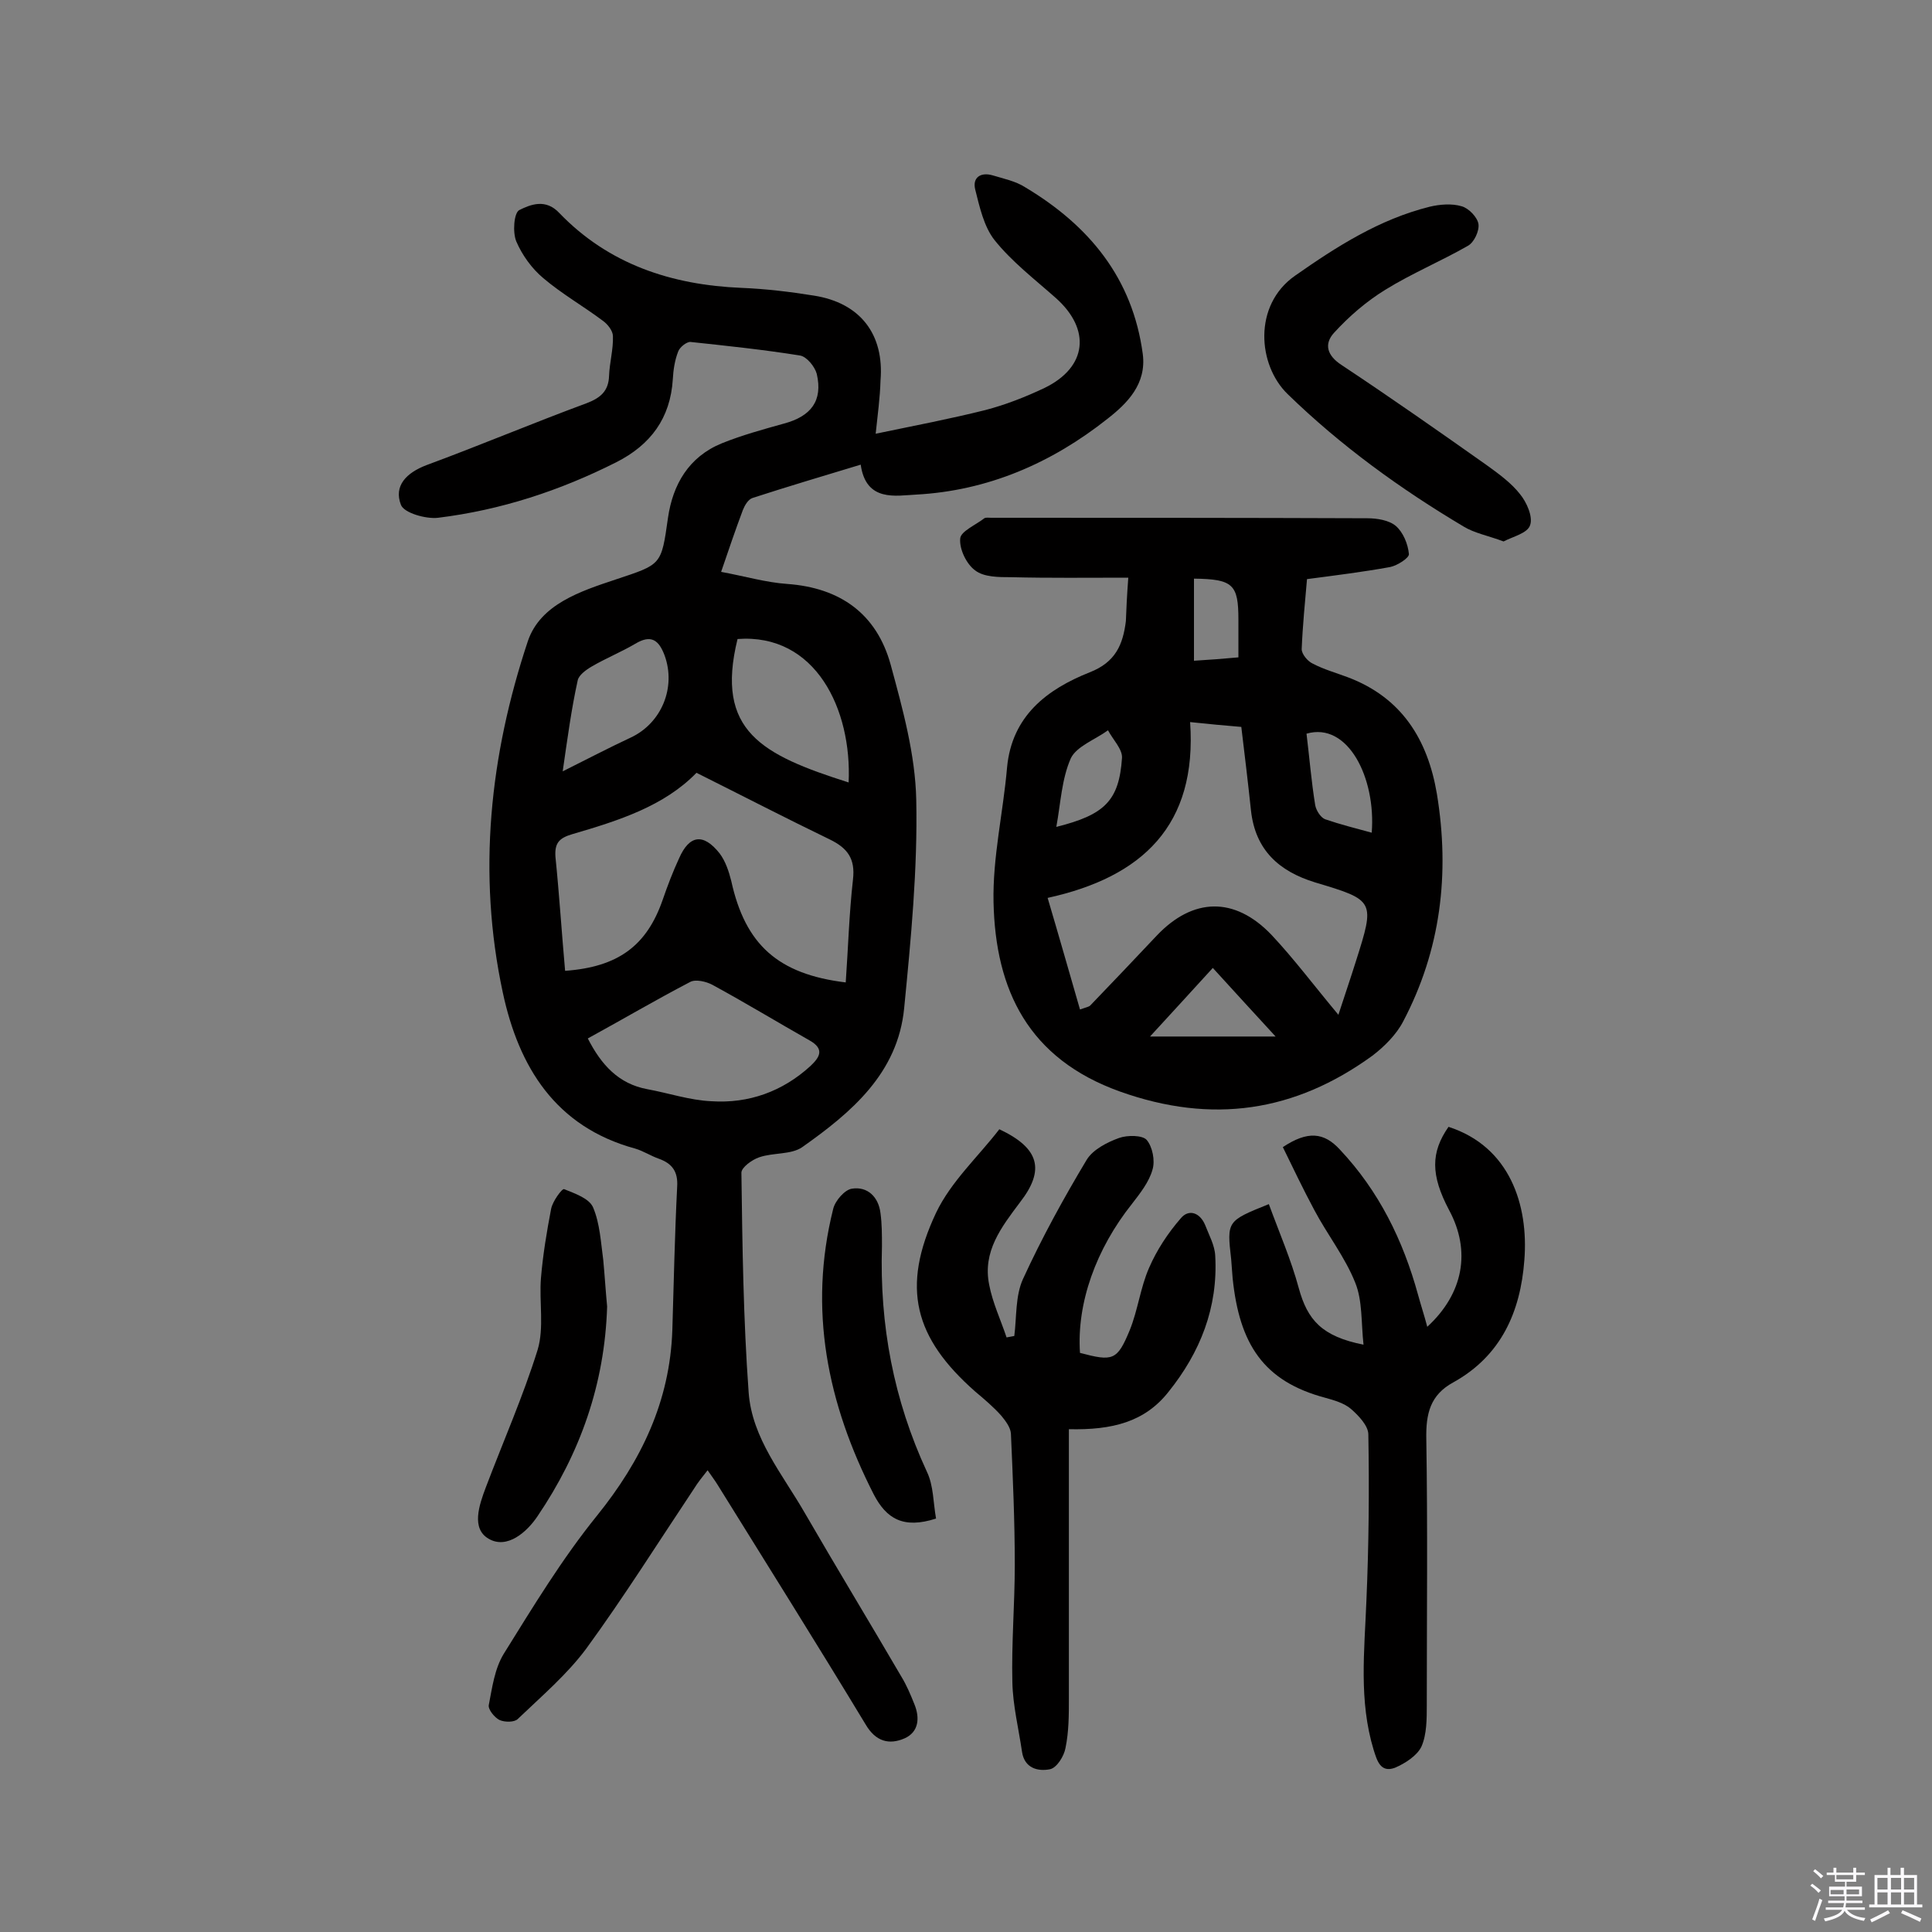 <svg enable-background="new 0 0 400 400" viewBox="0 0 400 400" xmlns="http://www.w3.org/2000/svg"><rect x="0" y="0" width="400" height="400" fill="#808080" stroke="none"/><path d="m374.8 390.4.4-.4c.7.5 1.3 1 1.8 1.4l-.5.5c-.5-.6-1.1-1.1-1.7-1.5zm1 7.3-.6-.3c.5-1.4 1.1-2.8 1.5-4.3.2.1.4.2.6.3-.5 1.3-1 2.8-1.5 4.3zm-.4-10.3.4-.4c.4.3 1 .8 1.7 1.4l-.5.5c-.4-.5-1-1-1.6-1.5zm2.5.3h1.7v-1h.6v1h3.5v-1h.6v1h1.8v.5h-1.8v1.4h-2v1h3.2v2h-3.2v.9h3.3v.5h-3.4c0 .3-.1.6-.1.9h4v.5h-3.7c.7.9 1.9 1.5 3.8 1.7-.1.2-.2.4-.3.6-2.1-.4-3.5-1.1-4-2.1-.4 1-1.8 1.7-4 2.2-.1-.2-.2-.4-.3-.6 2.1-.4 3.4-1 3.8-1.8h-3.4v-.5h3.6c.1-.3.1-.6.2-.9h-3.3v-.5h3.4c0-.3 0-.6 0-.9h-3.2v-2h3.3v-1h-2.1v-1.4h-1.7v-.5zm1.1 3.5v1h2.7c0-.3 0-.4 0-.4 0-.1 0-.2 0-.2 0-.1 0-.2 0-.3h-2.7zm1.2-3v.9h3.5v-.9zm4.7 3h-2.6v.6.4h2.6z" fill="#fbfafc"/><path d="m393.6 386.7h.6v1.5h2.7v6.1h1.1v.6h-11v-.6h1.1v-6.1h2.7v-1.5h.6v1.5h2.1v-1.5zm-2.7 8.8.4.6c-1.2.6-2.5 1.3-3.8 1.9-.1-.2-.2-.4-.3-.6 1.2-.6 2.5-1.2 3.7-1.9zm-2.2-6.7v2.4h2.1v-2.4zm0 3v2.5h2.1v-2.5zm2.8-3v2.4h2.1v-2.4zm0 3v2.5h2.1v-2.5zm6 6.1c-1.4-.7-2.7-1.3-3.9-1.8l.3-.6c1.5.6 2.7 1.2 3.9 1.7zm-1.2-9.1h-2.1v2.4h2.1zm-2.1 3v2.5h2.1v-2.5z" fill="#fbfafc"/><g fill="#010000"><path d="m181.3 89.8c8.2-1.7 15.5-3.1 22.7-4.9 4.2-1.1 8.3-2.7 12.3-4.6 8.8-4.3 9.6-12.1 2.3-18.6-4.4-3.9-9.1-7.5-12.7-12-2.2-2.8-3.1-6.9-4-10.5-.6-2.5 1.2-3.6 3.6-2.9 2.3.7 4.8 1.2 6.8 2.5 13.2 7.9 22.2 18.8 24.3 34.5.8 6.2-3.2 10.2-7.3 13.4-11.6 9.2-24.8 14.9-39.6 15.7-4.2.2-10.4 1.6-11.5-6.2-7.6 2.3-15 4.5-22.4 6.9-.9.3-1.6 1.5-2 2.5-1.5 4-2.9 8.1-4.5 12.8 4.9.9 9.3 2.2 13.7 2.5 11 .8 18.5 6.2 21.4 16.7 2.5 9.2 5.1 18.6 5.3 28 .3 14.3-1.1 28.8-2.5 43.1-1.3 13.5-10.9 21.6-21.1 28.8-2.3 1.6-6 1.1-8.9 2.1-1.5.5-3.7 2.1-3.7 3.2.2 15.2.4 30.4 1.5 45.5.7 9.5 7 16.9 11.6 24.9 6.6 11.4 13.4 22.6 20 33.9 1.1 1.8 1.9 3.7 2.7 5.7 1.2 2.9.9 5.8-2 7.1-3.2 1.4-6 .7-8.1-2.9-10.1-16.7-20.4-33.1-30.7-49.7-.5-.8-1.1-1.6-2-2.9-1.1 1.4-2 2.5-2.8 3.8-7.4 11.1-14.5 22.4-22.3 33.1-4 5.4-9.3 9.9-14.2 14.6-.7.7-2.7.7-3.8.2-1-.5-2.4-2.2-2.2-3.1.7-3.6 1.2-7.5 3.1-10.6 6.1-9.8 12.1-19.7 19.3-28.6 9.2-11.4 15.1-23.7 15.6-38.4.3-9.9.5-19.8 1-29.7.2-3.1-1-4.8-3.8-5.8-1.7-.6-3.2-1.6-4.9-2.1-16.5-4.5-24.1-16.9-27.4-32.3-5.3-24.7-2.7-49.1 5.2-72.8 2.6-7.6 10.9-10.3 18.1-12.7 9.6-3.2 9.5-2.9 10.9-12.8 1-6.9 4.3-12.6 11.1-15.4 4.2-1.7 8.6-2.9 12.9-4.1 5.6-1.5 8.1-4.7 6.8-10.3-.4-1.5-2.1-3.6-3.5-3.8-7.5-1.2-15.1-2-22.6-2.8-.8-.1-2.3 1.1-2.6 2-.7 1.8-1 3.8-1.1 5.7-.5 8.1-4.6 13.6-11.7 17.2-11.7 5.9-23.9 9.9-36.9 11.5-2.5.3-7.1-1-7.7-2.7-1.5-3.9 1.1-6.6 5.3-8.2 11.1-4.1 22-8.7 33.1-12.8 2.9-1.1 4.6-2.5 4.7-5.7.1-2.7.9-5.5.8-8.2 0-1.1-1.1-2.5-2.1-3.2-4-3-8.4-5.5-12.3-8.8-2.4-2-4.4-4.8-5.6-7.6-.8-1.9-.5-5.9.6-6.5 2.4-1.2 5.5-2.4 8.3.6 10.2 10.6 23.2 14.9 37.7 15.5 5 .2 10 .8 15 1.6 9.6 1.5 14.6 8 13.8 17.6-.1 3.6-.6 7.1-1 11zm-37.1 70.2c-6.7 6.9-16.1 9.9-25.7 12.7-2.7.8-3.7 1.8-3.5 4.7.8 7.9 1.3 15.8 2 23.6 11-.8 16.9-5.2 20.2-14.7 1-2.9 2.1-5.8 3.4-8.6 2.1-4.8 5-5.3 8.4-1 1.2 1.6 1.9 3.7 2.4 5.7 2.9 13.2 9.7 19.3 23.7 21 .5-7.1.7-14.2 1.5-21.3.5-4.3-1.1-6.5-4.8-8.3-9.1-4.4-18-9-27.6-13.8zm-22.5 55c2.8 5.5 6.4 9.4 12.3 10.5 4.4.8 8.8 2.3 13.3 2.5 7.7.5 14.7-2 20.5-7.3 1.9-1.8 3-3.5-.2-5.3-6.7-3.8-13.3-7.8-20.1-11.5-1.3-.7-3.5-1.2-4.6-.6-7.1 3.7-13.9 7.7-21.2 11.7zm31-82.7c-4.7 19.1 5.1 24 23 29.7.7-15.1-6.8-30.9-23-29.7zm-36.2 27.4c5.2-2.6 9.6-4.9 14.1-7 6.4-3 9.4-10.4 7-17-1.2-3.2-2.8-4.4-6.1-2.4-2.9 1.7-6.1 3-9 4.7-1.2.7-2.7 1.8-2.9 2.9-1.3 5.9-2.1 11.9-3.1 18.8z"/><path d="m233.6 119.6c-8.5 0-16.4.1-24.3-.1-2.5 0-5.6 0-7.4-1.4-1.8-1.3-3.3-4.4-3.1-6.6.1-1.5 3.2-2.8 5-4.2.3-.2.9-.1 1.4-.1 26 0 51.9 0 77.9.1 2 0 4.5.4 5.9 1.6 1.5 1.3 2.5 3.7 2.7 5.8.1.8-2.4 2.4-3.9 2.7-5.5 1-11.1 1.7-17.2 2.5-.4 4.6-.9 9.6-1.1 14.5 0 1 1.2 2.5 2.3 3 2.3 1.2 4.8 1.9 7.2 2.8 11.2 4.2 16.6 12.9 18.5 24.2 2.7 16.5.8 32.3-7 47.1-1.4 2.7-3.9 5.2-6.4 7.1-16 11.6-33.1 14.2-52.2 7.4-19-6.8-25.8-21-26.2-39.2-.2-9.3 2-18.6 2.8-27.9 1-10.7 8.3-16.2 17.1-19.7 5.4-2.1 6.9-5.8 7.5-10.6.1-2.5.2-5 .5-9zm43.5 90.5c1.3-4 2.5-7.5 3.6-11 4-12.6 4-12.7-8.4-16.4-7.5-2.3-12.4-6.7-13.3-14.9-.6-5.7-1.3-11.5-2-17.3-3.6-.3-6.8-.6-10.6-1 1.5 21.4-9.9 32.1-29.5 36.4 2.4 8.1 4.5 15.5 6.7 23.1 1.5-.5 1.9-.6 2.1-.8 4.6-4.8 9.2-9.6 13.8-14.5 7.5-7.9 16.1-8.1 23.7-.2 4.7 5 8.8 10.5 13.9 16.6zm6.9-37.7c.9-11.3-4.9-23-13.5-20.5.6 4.9 1 9.9 1.8 14.8.2 1.1 1.1 2.5 2 2.9 3.2 1.1 6.4 1.9 9.7 2.8zm-19.9 42.2c-4.8-5.2-8.7-9.5-13-14.2-4.3 4.7-8.3 9.1-13 14.2zm-45.4-43.4c10-2.5 13-5.4 13.6-14.3.1-1.8-1.9-3.8-2.9-5.7-2.6 1.9-6.5 3.3-7.7 5.8-1.9 4.3-2.1 9.3-3 14.2zm28.5-51.4v17c3.2-.2 6-.4 9.2-.7 0-2.9 0-5.4 0-7.8 0-7.3-1.1-8.4-9.2-8.5z"/><path d="m221.3 295.9v55.8c0 3.4 0 6.8-.7 10.2-.3 1.7-1.8 4.1-3.2 4.4-2.5.5-5.3-.2-5.8-3.6-.7-4.8-1.9-9.6-2-14.4-.2-8.1.5-16.2.5-24.3 0-9.1-.4-18.1-.8-27.2-.1-1.3-1.1-2.6-2-3.7-1.6-1.8-3.5-3.4-5.4-5-12.6-11.1-15.4-21.5-8.1-37 3.1-6.5 8.8-11.7 13.1-17.3 8.3 3.9 9.5 8.4 4.3 15.1-3.9 5.2-7.8 10.2-6.4 17.1.7 3.7 2.4 7.3 3.6 10.9.5-.1 1-.2 1.6-.3.5-3.9.2-8.3 1.8-11.8 3.9-8.5 8.4-16.7 13.2-24.7 1.3-2.1 4.2-3.6 6.7-4.5 1.7-.6 4.8-.6 5.7.4 1.2 1.4 1.8 4.3 1.2 6.2-.7 2.5-2.5 4.8-4.2 7-7.5 9.4-11.5 20.6-10.8 30.9 6.8 1.8 7.7 1.6 10.3-4.7 1.7-4.2 2.2-8.8 4-12.9 1.6-3.7 3.9-7.2 6.6-10.3 1.6-1.9 3.9-1.2 5 1.4.8 2.1 2 4.2 2.1 6.4.6 10.7-3.1 20-9.7 28.2-4.9 6.2-11.6 7.9-20.6 7.7z"/><path d="m262.7 249.3c2.2 6 4.6 11.5 6.2 17.4 1.8 6.6 4.8 10 13.4 11.7-.5-4.6-.2-9.1-1.7-12.8-2.1-5.3-5.8-10-8.5-15.1-2.3-4.3-4.4-8.7-6.5-13 5.1-3.4 8.5-3.1 11.8.5 8.1 8.6 13.1 18.8 16.2 30.1.6 2.2 1.3 4.3 1.9 6.6 7.5-6.9 9.1-15.7 4.5-24.2-3.8-7.2-3.8-11.9-.1-17.2 12.7 4.1 16.6 16.2 15.7 27.6-.8 10.7-4.8 19.8-14.7 25.3-4.8 2.6-5.7 6.5-5.6 11.7.3 18.4.1 36.7.1 55.1 0 2.9 0 6.1-1.1 8.6-.9 1.9-3.4 3.5-5.5 4.4-3 1.1-3.7-1.5-4.4-3.7-3.1-10.2-1.9-20.5-1.5-30.9.5-11.5.6-23 .4-34.4 0-1.8-2-3.9-3.6-5.3-1.4-1.2-3.5-1.8-5.3-2.3-12.8-3.4-17.8-11.1-19.2-24.8-.1-1.3-.2-2.6-.3-3.9-.9-7.9-.9-7.9 7.8-11.4z"/><path d="m311.3 112.1c-3.2-1.2-6-1.7-8.3-3.1-13.1-7.8-25.4-16.7-36.4-27.4-6.2-6-7.2-18.4 1.5-24.5s17.5-11.7 27.9-14.3c2.1-.5 4.6-.7 6.6-.1 1.5.4 3.3 2.3 3.5 3.7s-.9 3.8-2.2 4.5c-5.6 3.2-11.6 5.7-17.1 9.1-3.9 2.4-7.5 5.5-10.6 8.9-2.1 2.3-1.5 4.7 1.6 6.7 10.1 6.7 20.1 13.7 30 20.7 2.5 1.8 5.1 3.7 6.9 6 1.4 1.7 2.7 4.7 2.1 6.4-.5 1.7-3.6 2.4-5.5 3.4z"/><path d="m125.7 270.5c-.5 16.1-5.6 30.4-14.4 43.4-2.2 3.3-6.3 6.9-10.1 4.7-3.7-2.1-2-7-.6-10.7 3.6-9.5 7.7-18.8 10.7-28.4 1.4-4.6.3-10 .7-14.9.4-4.8 1.2-9.6 2.1-14.3.3-1.6 2.3-4.3 2.7-4.1 2.2.9 5.2 1.9 6 3.8 1.4 3.3 1.6 7.2 2.1 10.9.3 3.2.5 6.5.8 9.6z"/><path d="m193.8 314.4c-6.8 2.2-10.3 0-12.9-5-9.6-18.8-13.6-38.3-8.4-59.1.4-1.7 2.4-4 3.9-4.2 3.2-.5 5.5 1.7 5.9 5.1.3 2.2.3 4.5.3 6.8-.5 16.3 2.4 31.8 9.3 46.7 1.4 2.9 1.3 6.4 1.9 9.7z"/></g></svg>